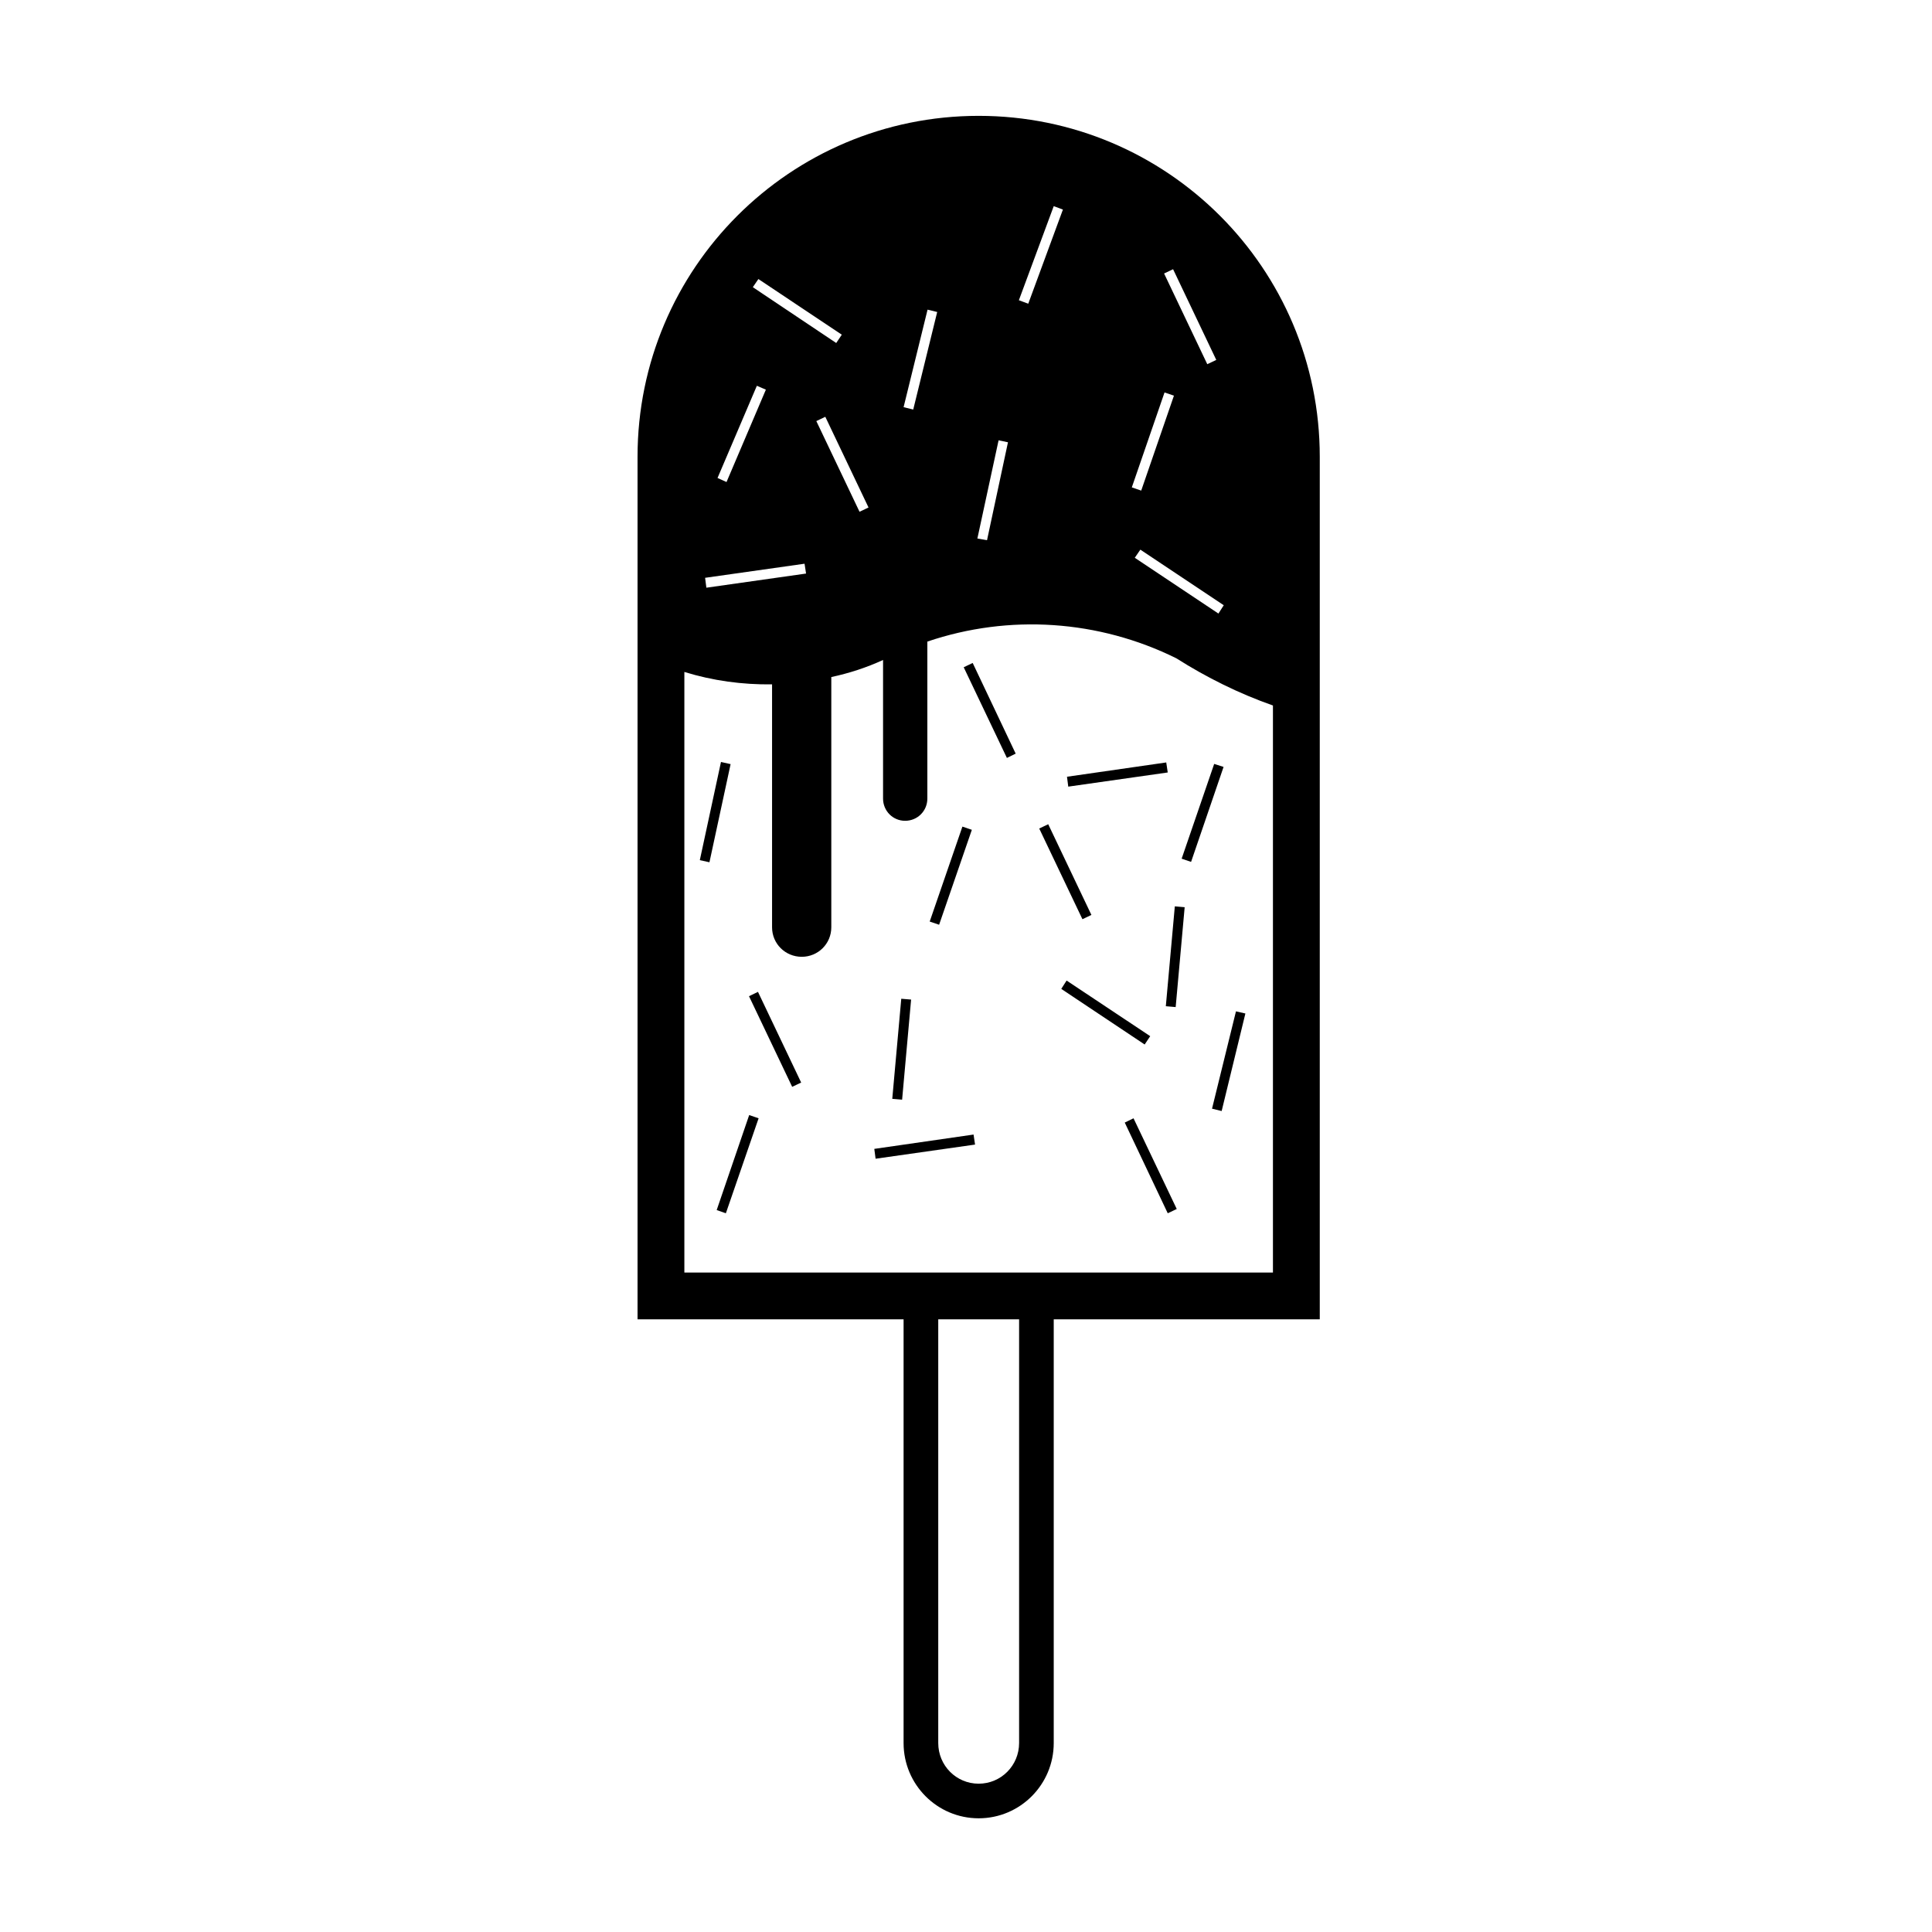 <?xml version="1.0" encoding="UTF-8"?>
<!-- Uploaded to: ICON Repo, www.svgrepo.com, Generator: ICON Repo Mixer Tools -->
<svg fill="#000000" width="800px" height="800px" version="1.1" viewBox="144 144 512 512" xmlns="http://www.w3.org/2000/svg">
 <path d="m423.25 493.64v112.29c0 10.992-8.902 19.938-19.895 19.938s-19.895-8.941-19.895-19.938v-112.29h-70.504v-228.59c0-49.934 40.465-90.348 90.398-90.348 49.938 0 90.398 40.41 90.398 90.348v228.59zm32.477-175.19c-20.516-10.156-44.258-11.789-65.969-4.422v41.598c0 3.285-2.609 5.894-5.894 5.894-3.238 0-5.844-2.609-5.844-5.894v-36.727c-4.418 2.035-9.008 3.516-13.715 4.527v66.316c0 4.363-3.516 7.82-7.824 7.82-4.363 0-7.875-3.457-7.875-7.82v-64.379c-7.879 0.105-15.703-0.961-23.242-3.289v159.16h155.98v-150.27c-9.012-3.168-17.566-7.414-25.617-12.516zm-63.082 175.19v112.29c0 5.945 4.758 10.766 10.711 10.766s10.715-4.82 10.715-10.766v-112.29zm-58.492-222.97 2.383 1.074 10.43-24.484-2.391-1.023zm68.863 16.039 2.555 0.453 5.551-25.957-2.488-0.516zm-19.555-34.805 2.555 0.629 6.352-25.852-2.555-0.621zm-17.852-17.004 1.477-2.207-22.105-14.742-1.473 2.156zm6.176 44.723 2.383-1.133-11.453-24.035-2.379 1.137zm42.227-56.059 2.488 0.918 9.184-24.945-2.434-0.906zm49.93 16.953 2.383-1.137-11.445-24.035-2.383 1.133zm-20 32.645 2.492 0.852 8.672-25.16-2.492-0.852zm-86.328 22.836-0.398-2.606-26.355 3.734 0.336 2.621zm109.28 10.602 1.414-2.207-22.102-14.73-1.477 2.152zm-112.96 125.42 2.383-1.133-11.445-24.031-2.379 1.145zm48.465 15.305-0.395-2.656-26.305 3.797 0.344 2.609zm-21.938-12.125 2.609 0.227 2.383-26.531-2.609-0.215zm-46.531 29.48 2.434 0.848 8.676-25.172-2.5-0.848zm131.27-26.871 2.551 0.629 6.289-25.852-2.496-0.566zm-17.855-17.004 1.473-2.207-22.156-14.742-1.414 2.207zm6.121 44.723 2.383-1.133-11.453-24.035-2.324 1.133zm3.684-93.969 2.5 0.848 8.609-25.164-2.488-0.797zm-127.69 0.387 2.551 0.562 5.606-26.008-2.551-0.57zm60.922 16.273 2.492 0.848 8.676-25.16-2.5-0.848zm62.574 22.438 2.609 0.227 2.383-26.465-2.609-0.227zm0.508-61.945-0.398-2.656-26.301 3.789 0.336 2.621zm-42.625-3.856 2.328-1.137-11.395-24.027-2.379 1.137zm20.016 42.742 2.379-1.133-11.445-24.035-2.383 1.133z"/>
</svg>